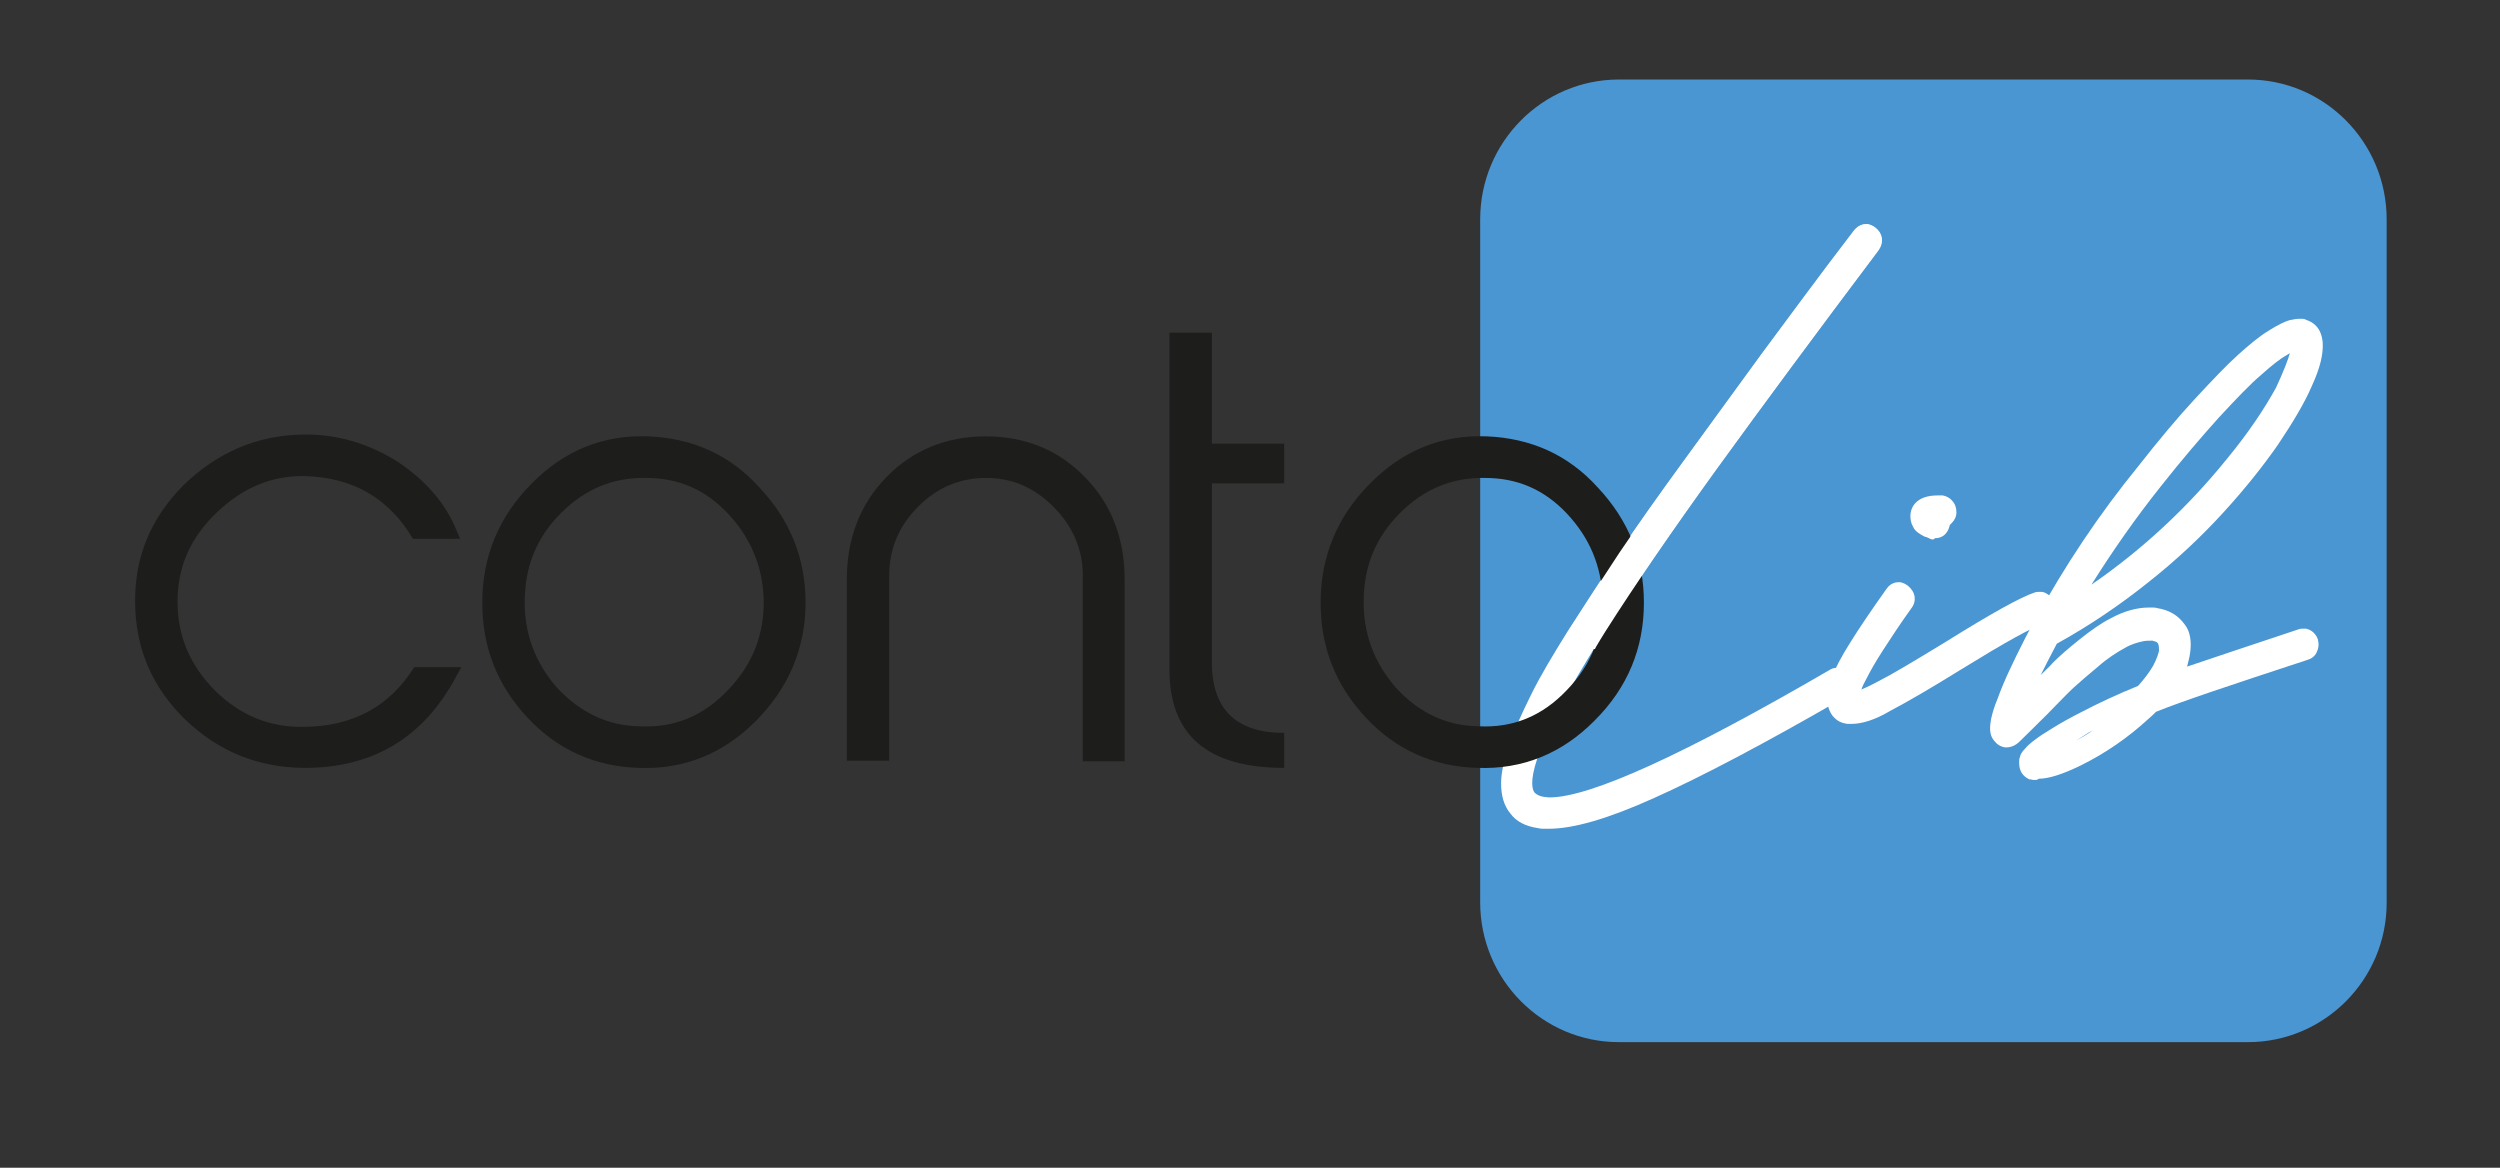 <svg width="471" height="220" viewBox="0 0 471 220" fill="none" xmlns="http://www.w3.org/2000/svg">
<rect x="0" y="0" width="471" height="220" fill="#333333" stroke="none"/>
<g clip-path="url(#clip0_83_87)">
<g clip-path="url(#clip1_83_87)">
<path d="M423.527 196.337H304.984C290.574 196.337 278.866 184.527 278.866 169.991V41.328C278.866 26.792 290.574 14.982 304.984 14.982H423.527C437.937 14.982 449.645 26.792 449.645 41.328V170.105C449.645 184.527 437.937 196.337 423.527 196.337Z" fill="#4A96D2"/>
<path d="M291.812 156.137C291.474 156.137 291.249 156.137 290.911 156.137C290.574 156.137 290.236 156.137 289.786 156.023C287.421 155.682 285.62 154.774 284.494 153.184C283.369 151.821 282.806 149.891 282.806 147.62C282.806 145.576 283.369 143.077 284.382 140.125C285.395 137.286 286.859 134.106 288.547 130.699C290.236 127.292 292.6 123.318 295.527 118.662C298.454 114.12 301.606 109.236 304.984 104.126C308.361 99.13 312.526 93.225 317.254 86.752C321.87 80.392 326.824 73.579 331.89 66.651C336.955 59.838 342.697 52.002 349.226 43.485C350.014 42.463 350.915 42.236 351.478 42.236C351.591 42.236 351.703 42.236 351.816 42.236C352.379 42.35 352.829 42.577 353.279 42.917C354.63 44.053 354.855 45.643 353.842 47.119C342.134 62.677 331.889 76.531 323.334 88.341C314.89 100.038 307.798 110.372 302.394 118.889C286.859 143.304 288.322 148.301 289.11 149.323C289.448 149.664 290.011 150.004 290.799 150.118C291.137 150.118 291.474 150.232 291.925 150.232C299.58 150.232 317.254 142.169 344.611 126.27C345.061 125.93 345.624 125.816 346.074 125.816C346.187 125.816 346.299 125.816 346.412 125.816C346.862 125.93 347.875 126.157 348.438 127.406C348.889 128.201 349.001 128.996 348.776 129.677C348.551 130.472 348.101 131.04 347.313 131.494C332.565 140.011 320.519 146.371 311.626 150.345C302.845 154.32 296.315 156.137 291.812 156.137Z" fill="white"/>
<path d="M347.763 127.747C347.313 126.838 346.637 126.611 346.187 126.498C345.737 126.384 345.286 126.498 344.836 126.838C315.904 143.759 297.553 151.708 290.574 150.799C289.56 150.686 288.772 150.345 288.435 149.777C287.084 148.074 286.971 141.715 301.719 118.435C307.122 109.804 314.215 99.584 322.658 87.887C331.214 76.191 341.459 62.336 353.167 46.665C353.955 45.529 353.842 44.28 352.716 43.485C352.379 43.145 351.928 43.031 351.591 42.917C351.14 42.804 350.352 42.917 349.677 43.826C343.147 52.343 337.406 60.178 332.34 66.992C327.274 73.919 322.32 80.733 317.705 87.092C312.976 93.565 308.924 99.47 305.546 104.467C302.169 109.464 299.017 114.347 296.09 119.003C293.163 123.659 290.799 127.633 289.11 131.04C287.421 134.447 285.958 137.513 284.945 140.352C283.932 143.304 283.369 145.689 283.369 147.62C283.369 149.664 283.932 151.367 284.945 152.73C286.071 154.093 287.647 155.001 289.786 155.342C290.123 155.342 290.461 155.455 290.799 155.455C295.302 155.682 301.944 153.865 311.063 149.777C320.069 145.803 332.002 139.443 346.75 130.926C347.313 130.586 347.763 130.131 347.875 129.564C348.213 128.996 348.101 128.315 347.763 127.747Z" fill="white"/>
<path d="M348.889 136.377C348.776 136.377 348.663 136.377 348.551 136.377C348.438 136.377 348.213 136.377 348.101 136.377C346.975 136.264 346.074 135.809 345.399 135.015L345.286 134.901C344.611 133.993 344.273 132.97 344.273 131.721C344.273 130.699 344.611 129.45 345.174 127.633C345.736 125.93 346.862 123.772 348.663 120.933C350.352 118.208 352.604 114.914 355.418 110.94C356.206 109.804 357.219 109.691 357.67 109.691C357.782 109.691 357.895 109.691 358.007 109.691C358.57 109.804 359.021 110.031 359.471 110.372C360.146 110.94 360.597 111.621 360.709 112.416C360.822 113.211 360.597 114.006 360.034 114.687C358.007 117.526 356.206 120.252 354.743 122.523C353.279 124.794 352.266 126.611 351.703 127.747C351.253 128.542 350.915 129.223 350.69 129.904C351.478 129.564 352.491 129.109 353.955 128.315C356.431 127.065 360.597 124.567 366.563 120.933C375.119 115.596 380.635 112.53 383.337 111.621C383.675 111.508 383.9 111.508 384.238 111.508C384.35 111.508 384.463 111.508 384.576 111.508C384.913 111.508 385.251 111.621 385.589 111.848C386.264 112.189 386.827 112.87 387.052 113.665C387.277 114.46 387.165 115.255 386.827 115.936C386.489 116.618 385.927 117.186 385.251 117.413C383 118.094 377.708 121.047 369.603 126.043C363.749 129.677 359.246 132.289 356.206 133.879C353.167 135.696 350.69 136.377 348.889 136.377ZM364.199 101.628H364.087C363.861 101.628 363.636 101.514 363.411 101.401C363.186 101.287 362.961 101.174 362.51 101.06C362.06 100.833 361.722 100.606 361.385 100.379C360.934 100.038 360.597 99.697 360.372 99.13C360.034 98.562 359.921 97.88 359.921 97.199C359.921 96.291 360.259 95.382 360.934 94.701C361.835 93.792 363.186 93.338 365.1 93.338C365.325 93.338 365.55 93.338 365.775 93.338C365.888 93.338 365.888 93.338 366 93.338C366.676 93.452 367.351 93.792 367.802 94.36C368.364 94.928 368.59 95.723 368.59 96.518C368.59 97.313 368.252 97.994 367.689 98.562C367.576 98.675 367.464 98.789 367.351 98.903C367.014 100.492 366 101.401 364.537 101.401C364.312 101.628 364.312 101.628 364.199 101.628Z" fill="white"/>
<path d="M348.213 135.582C347.313 135.469 346.524 135.128 345.962 134.447C345.399 133.765 345.174 132.857 345.174 131.835C345.174 130.926 345.511 129.677 346.074 127.974C346.637 126.384 347.763 124.226 349.564 121.387C351.253 118.662 353.504 115.369 356.206 111.508C356.882 110.599 357.67 110.486 358.12 110.599C358.458 110.599 358.908 110.826 359.246 111.167C359.809 111.621 360.146 112.075 360.146 112.757C360.259 113.325 360.034 113.892 359.583 114.46C357.557 117.299 355.756 120.025 354.292 122.409C352.829 124.794 351.816 126.498 351.14 127.747C350.577 128.882 350.127 129.904 349.789 130.699C349.677 130.926 349.564 131.154 349.564 131.381C350.24 131.267 351.59 130.813 354.405 129.337C356.882 128.087 361.16 125.589 367.126 121.955C375.682 116.618 381.086 113.665 383.788 112.757C384.125 112.643 384.463 112.643 384.688 112.643C384.913 112.643 385.139 112.757 385.476 112.87C386.039 113.211 386.377 113.665 386.489 114.233C386.602 114.801 386.602 115.482 386.377 115.936C386.152 116.504 385.701 116.845 385.139 117.072C382.774 117.867 377.483 120.706 369.265 125.816C363.411 129.45 358.908 132.062 355.981 133.652C352.829 135.242 350.465 136.037 348.663 135.923C348.438 135.696 348.326 135.696 348.213 135.582ZM364.087 100.833C363.974 100.833 363.749 100.719 363.636 100.719C363.636 100.719 363.636 100.719 363.524 100.719C363.299 100.719 363.073 100.606 362.736 100.379C362.398 100.265 362.06 100.038 361.722 99.811C361.385 99.584 361.16 99.243 360.822 98.789C360.597 98.335 360.371 97.88 360.484 97.313C360.484 96.518 360.709 95.836 361.272 95.382C362.173 94.474 363.524 94.133 365.55 94.246C365.663 94.246 365.663 94.246 365.775 94.246C366.338 94.36 366.788 94.587 367.126 95.041C367.576 95.496 367.689 96.064 367.689 96.745C367.689 97.313 367.464 97.88 367.014 98.335C366.901 98.448 366.676 98.675 366.451 98.675C366.451 98.789 366.451 98.903 366.451 99.016C366.338 100.265 365.437 100.947 364.087 100.833Z" fill="white"/>
<path d="M348.551 135.355C347.538 135.242 346.75 134.901 346.074 134.22C345.511 133.538 345.286 132.743 345.286 131.721C345.286 130.813 345.624 129.677 346.187 127.974C346.75 126.384 347.875 124.226 349.564 121.501C351.253 118.775 353.504 115.482 356.206 111.621C356.656 110.94 357.219 110.826 357.67 110.826C358.12 110.826 358.458 110.94 358.908 111.281C359.809 112.075 359.921 113.097 359.246 114.006C357.219 116.959 355.306 119.57 353.842 121.955C352.379 124.34 351.365 126.043 350.69 127.292C350.127 128.542 349.564 129.564 349.339 130.359C349.114 131.04 349.001 131.381 349.001 131.608C349.564 131.608 351.028 131.154 354.405 129.45C356.882 128.201 361.16 125.703 367.126 122.069C375.682 116.731 381.086 113.779 383.675 112.87C383.9 112.757 384.125 112.757 384.238 112.757C384.576 112.757 384.801 112.87 385.139 112.984C385.589 113.211 385.927 113.665 386.039 114.233C386.152 114.687 386.152 115.255 385.927 115.709C385.701 116.164 385.364 116.504 384.913 116.618C382.549 117.413 377.258 120.252 369.04 125.362C363.186 128.996 358.683 131.608 355.756 133.198C352.829 134.674 350.577 135.469 348.889 135.469C348.776 135.355 348.663 135.355 348.551 135.355ZM364.312 100.492C364.199 100.492 363.974 100.379 363.861 100.379C363.861 100.379 363.861 100.379 363.749 100.379C363.636 100.379 363.411 100.265 363.073 100.152C362.736 100.038 362.398 99.811 362.173 99.584C361.835 99.357 361.61 99.016 361.385 98.675C361.16 98.221 361.047 97.767 361.047 97.313C361.047 96.745 361.272 96.177 361.722 95.723C362.398 95.041 363.524 94.587 365.212 94.587C365.437 94.587 365.663 94.587 365.888 94.587C366.451 94.587 366.901 94.814 367.239 95.269C367.576 95.723 367.802 96.177 367.689 96.631C367.689 97.199 367.464 97.653 367.014 97.994C366.788 98.221 366.563 98.335 366.338 98.448C366.338 98.562 366.338 98.789 366.338 98.903C366.113 99.924 365.437 100.492 364.537 100.492H364.312Z" fill="white"/>
<path d="M384.801 113.552C385.026 113.665 385.251 114.006 385.364 114.233C385.476 114.574 385.476 114.914 385.251 115.142C385.139 115.482 384.913 115.596 384.688 115.709C382.324 116.504 376.92 119.343 368.702 124.567C362.848 128.201 358.458 130.813 355.418 132.289C352.491 133.765 350.24 134.56 348.663 134.447C347.875 134.447 347.2 134.106 346.637 133.538C346.299 132.971 346.074 132.403 346.074 131.608C346.074 130.813 346.412 129.677 346.862 128.087C347.425 126.498 348.551 124.453 350.24 121.728C351.928 119.003 354.18 115.709 356.882 111.848C357.332 111.167 357.895 111.167 358.458 111.621C359.021 112.075 359.133 112.643 358.683 113.325C356.544 116.277 354.743 119.003 353.279 121.274C351.816 123.659 350.802 125.476 350.127 126.611C349.452 127.86 349.001 128.882 348.663 129.677C348.326 130.472 348.213 131.04 348.213 131.267C348.213 131.494 348.213 131.608 348.326 131.721C348.889 132.289 351.028 131.608 354.743 129.677C357.219 128.428 361.497 125.93 367.464 122.296C375.907 117.072 381.311 114.006 383.9 113.211C384.238 113.438 384.576 113.438 384.801 113.552ZM364.199 99.697C364.199 99.697 364.087 99.584 363.974 99.584C363.861 99.584 363.636 99.47 363.411 99.357C363.073 99.243 362.848 99.13 362.623 98.903C362.398 98.675 362.173 98.448 362.06 98.221C361.948 97.88 361.835 97.653 361.835 97.313C361.835 96.858 361.948 96.518 362.285 96.177C362.961 95.496 364.087 95.155 365.888 95.269C366.226 95.269 366.451 95.382 366.676 95.723C366.901 96.064 367.014 96.291 367.014 96.631C367.014 96.972 366.901 97.199 366.676 97.426C366.451 97.653 366.113 97.767 365.888 97.767C365.775 97.767 365.663 97.767 365.55 97.767C365.775 98.108 365.888 98.448 365.775 98.789C365.663 99.47 365.212 99.811 364.537 99.811C364.199 99.811 364.199 99.811 364.199 99.697Z" fill="white"/>
<path d="M383.562 146.938C383.337 146.938 383.225 146.938 383.112 146.938C382.887 146.938 382.662 146.825 382.437 146.825H382.324C381.086 146.257 380.41 145.235 380.41 143.759V143.645C380.41 143.304 380.41 142.964 380.523 142.737C380.635 142.169 380.861 141.715 381.536 141.033C381.986 140.465 382.662 139.898 383.45 139.33C384.125 138.762 385.251 138.081 386.715 137.172C388.178 136.264 389.979 135.242 392.006 134.22C395.27 132.516 398.873 130.813 402.813 129.223C404.051 127.86 404.952 126.611 405.628 125.476C406.416 123.999 406.641 123.091 406.753 122.637C406.753 122.069 406.753 121.501 406.528 121.16C406.416 121.047 406.303 120.933 405.965 120.82C405.853 120.82 405.74 120.82 405.628 120.706C405.515 120.706 405.29 120.706 405.065 120.706C404.727 120.706 404.277 120.706 403.714 120.82C402.701 121.047 401.462 121.387 400.336 122.069C398.873 122.864 397.072 123.999 395.27 125.589C393.357 127.179 391.781 128.542 390.655 129.564C389.416 130.699 387.84 132.403 385.701 134.56C383.225 137.059 381.536 138.648 380.523 139.671C379.735 140.465 378.834 140.806 378.046 140.806C377.934 140.806 377.821 140.806 377.708 140.806C377.033 140.693 376.357 140.352 375.907 139.784C375.457 139.33 375.119 138.762 375.007 138.081C374.894 137.513 374.894 136.718 375.119 135.469C375.344 134.447 375.682 133.198 376.357 131.608C377.483 128.428 379.284 124.681 381.536 120.252C381.874 119.57 382.324 118.776 382.662 118.094C382.774 117.64 383 117.299 383.337 116.959C388.966 106.625 395.496 96.858 402.813 87.887C406.641 83.004 410.243 78.689 413.508 75.168C416.773 71.648 419.475 68.809 421.614 66.879C423.753 64.948 425.666 63.358 427.355 62.336C429.156 61.201 430.507 60.519 431.52 60.292C432.083 60.179 432.646 60.065 433.096 60.065C433.322 60.065 433.547 60.065 433.772 60.065C434.11 60.065 434.335 60.179 434.56 60.292C435.573 60.633 437.374 61.541 437.6 64.607C437.712 66.651 437.149 69.263 435.573 72.67C434.222 75.85 431.971 79.597 429.156 83.799C426.229 88.001 422.852 92.203 418.912 96.518C414.972 100.833 410.243 105.375 404.614 109.804C399.211 114.12 393.469 117.981 387.503 121.274C386.377 123.431 385.364 125.362 384.463 127.179C385.364 126.27 386.152 125.589 386.715 124.908C387.953 123.659 389.642 122.182 391.781 120.479C393.92 118.776 395.833 117.413 397.635 116.504C400.111 115.142 402.588 114.46 404.84 114.46C405.065 114.46 405.29 114.46 405.515 114.46C405.853 114.46 406.078 114.46 406.416 114.574C408.667 114.914 410.356 115.937 411.594 117.64C412.607 118.889 412.945 120.82 412.607 123.091C412.495 123.886 412.27 124.681 412.044 125.589C416.773 123.999 423.865 121.614 433.096 118.548C433.434 118.435 433.772 118.435 434.11 118.435C434.222 118.435 434.335 118.435 434.447 118.435C434.898 118.548 436.136 118.889 436.699 120.479V120.592C436.924 121.387 436.811 122.182 436.474 122.864C436.136 123.659 435.461 124.113 434.673 124.34C420.488 128.996 410.919 132.176 406.19 134.106C405.74 134.56 405.29 135.015 404.727 135.469C400.899 138.989 396.621 141.942 392.006 144.213C388.516 145.916 385.927 146.711 384.125 146.711C383.788 146.938 383.675 146.938 383.562 146.938ZM394.257 137.626C394.032 137.74 393.807 137.854 393.582 137.967C392.681 138.535 391.781 139.103 391.105 139.557C392.118 138.989 393.131 138.421 394.257 137.626ZM431.408 66.538C431.183 66.651 431.07 66.765 430.845 66.879C429.607 67.56 428.03 68.809 426.004 70.626C423.978 72.329 421.276 75.168 418.011 78.689C414.746 82.323 411.031 86.638 407.091 91.635C402.475 97.426 398.085 103.672 394.032 110.145C403.601 103.558 412.157 95.609 419.587 86.411C423.527 81.641 426.567 77.099 428.819 73.011C430.282 69.831 431.07 67.787 431.408 66.538Z" fill="white"/>
<path d="M435.798 120.933C435.348 119.57 434.56 119.343 434.11 119.23C433.772 119.23 433.434 119.23 433.097 119.343C422.852 122.75 415.309 125.248 410.581 126.838C411.144 125.589 411.594 124.226 411.707 123.091C412.045 120.933 411.707 119.23 410.806 118.094C409.793 116.504 408.217 115.596 406.191 115.369C405.965 115.369 405.628 115.255 405.403 115.255C403.151 115.142 400.562 115.709 397.972 117.186C396.284 118.094 394.37 119.457 392.231 121.16C390.205 122.864 388.516 124.34 387.165 125.476C385.927 126.725 384.125 128.428 381.986 130.586C383.225 127.747 384.801 124.453 386.827 120.592C392.794 117.299 398.535 113.438 403.939 109.009C409.455 104.58 414.184 100.152 418.124 95.836C421.951 91.521 425.441 87.206 428.256 83.118C431.07 79.029 433.322 75.282 434.673 72.216C436.136 68.923 436.699 66.424 436.586 64.494C436.361 61.995 435.01 61.087 433.997 60.86C433.772 60.746 433.547 60.746 433.322 60.746C432.759 60.633 432.083 60.746 431.408 60.86C430.507 61.087 429.156 61.768 427.468 62.79C425.779 63.812 423.865 65.402 421.726 67.333C419.587 69.263 416.885 71.989 413.733 75.623C410.469 79.143 406.866 83.458 403.038 88.341C395.721 97.313 389.191 107.192 383.675 117.413C383.45 117.753 383.225 117.981 383.112 118.435C382.775 119.116 382.324 119.911 381.986 120.706C379.735 125.021 378.046 128.769 376.808 131.948C376.132 133.538 375.795 134.674 375.57 135.696C375.344 136.832 375.344 137.513 375.457 137.967C375.57 138.535 375.795 138.989 376.245 139.33C376.695 139.784 377.146 140.011 377.596 140.125C378.384 140.238 379.172 139.898 379.848 139.216C380.861 138.308 382.549 136.604 385.026 134.22C387.165 131.948 388.854 130.359 390.092 129.223C391.218 128.087 392.794 126.725 394.82 125.135C396.734 123.659 398.423 122.409 399.999 121.614C401.237 120.933 402.476 120.479 403.601 120.252C404.389 120.138 405.065 120.138 405.628 120.138C405.74 120.138 405.965 120.252 406.078 120.252C406.528 120.365 406.866 120.592 407.091 120.933C407.316 121.387 407.429 122.069 407.316 122.75C407.204 123.545 406.866 124.567 406.191 125.816C405.515 127.065 404.389 128.428 403.151 129.904C399.211 131.494 395.496 133.198 392.231 134.901C390.205 135.923 388.403 136.945 386.94 137.854C385.476 138.762 384.351 139.443 383.675 140.011C382.887 140.579 382.324 141.147 381.986 141.601C381.536 142.169 381.198 142.623 381.198 142.964C381.198 143.191 381.086 143.418 381.086 143.759V143.872C381.086 145.008 381.649 145.803 382.549 146.257C382.775 146.257 382.887 146.371 383.112 146.371C383.225 146.371 383.45 146.371 383.563 146.371C385.251 146.484 387.841 145.689 391.33 143.986C395.946 141.715 400.111 138.762 403.826 135.355C404.389 134.901 404.952 134.333 405.403 133.879C410.018 132.062 419.7 128.769 434.11 124.113C434.673 123.886 435.123 123.545 435.461 122.977C435.911 122.182 435.911 121.501 435.798 120.933ZM406.416 91.18C410.469 86.184 414.071 81.868 417.448 78.235C420.713 74.601 423.415 71.875 425.554 70.058C427.58 68.241 429.269 66.992 430.507 66.197C431.408 65.629 431.971 65.402 432.421 65.289C432.421 66.538 431.858 68.809 429.382 73.238C427.13 77.326 424.09 81.868 420.15 86.752C411.932 96.858 402.363 105.489 391.668 112.416C396.059 105.148 401.012 97.88 406.416 91.18ZM385.927 142.964C387.84 141.487 389.417 139.557 393.132 137.399C394.708 136.377 397.747 135.582 399.436 134.674C394.708 138.535 390.205 141.26 385.927 142.964Z" fill="white"/>
<path d="M85.908 127.52C79.716 139.103 70.035 144.781 57.088 144.667C48.42 144.554 41.102 141.487 34.91 135.582C28.719 129.564 25.567 122.296 25.454 113.665C25.341 104.921 28.381 97.653 34.573 91.407C40.877 85.275 48.42 81.982 57.088 81.868C63.28 81.755 69.134 83.458 74.538 86.752C79.604 90.045 83.319 94.019 85.57 98.903L86.696 101.514H77.802C73.299 93.906 66.545 89.931 57.426 89.704C51.347 89.591 45.943 91.748 40.99 96.404C35.924 101.174 33.447 106.738 33.447 113.325C33.447 119.911 35.811 125.362 40.539 130.131C45.267 134.787 50.784 137.059 57.313 136.945C66.545 136.832 73.412 133.084 78.028 125.703H86.921L85.908 127.52Z" fill="#1D1D1B"/>
<path d="M142.422 135.81C136.343 141.942 128.912 145.008 120.357 144.667C112.138 144.44 105.046 141.26 99.417 135.242C93.676 129.109 90.861 121.955 90.861 113.552C90.861 104.808 94.013 97.313 100.093 91.18C106.172 84.935 113.602 81.868 122.158 82.209C130.376 82.55 137.468 85.616 143.097 91.862C148.839 97.994 151.766 105.148 151.766 113.552C151.766 122.069 148.613 129.564 142.422 135.81ZM120.469 136.832C126.999 137.172 132.515 134.901 137.131 130.018C141.859 125.135 143.998 119.457 143.885 112.87C143.66 106.625 141.409 101.287 137.131 96.745C132.853 92.203 127.787 90.045 121.708 90.045C115.403 89.931 110.112 92.203 105.609 96.745C101.106 101.287 98.967 106.625 98.854 112.984C98.742 119.23 100.768 124.794 104.933 129.564C109.324 134.22 114.39 136.718 120.469 136.832Z" fill="#1D1D1B"/>
<path d="M211.995 143.418H204.002V108.442C204.002 103.445 202.088 99.13 198.485 95.496C194.883 91.862 190.717 90.045 185.764 90.045C180.811 90.045 176.533 91.862 172.93 95.496C169.328 99.13 167.527 103.445 167.527 108.442V143.304H159.534V109.236C159.534 101.514 162.01 95.041 166.964 89.931C171.917 84.821 178.221 82.209 185.764 82.209C193.194 82.209 199.499 84.821 204.452 89.931C209.405 95.041 211.882 101.401 211.882 109.236V143.418H211.995Z" fill="#1D1D1B"/>
<path d="M241.94 144.667C227.53 144.667 220.325 138.535 220.325 126.157V62.677H228.318V83.572H241.94V91.067H228.318V124.794C228.318 133.652 232.934 138.081 241.94 138.081V144.667Z" fill="#1D1D1B"/>
<path d="M300.368 135.81C294.289 141.942 286.858 145.008 278.303 144.667C270.084 144.44 262.992 141.26 257.363 135.242C251.622 129.109 248.807 121.955 248.807 113.552C248.807 104.808 251.96 97.313 258.039 91.18C264.118 84.935 271.548 81.868 280.104 82.209C288.322 82.55 295.414 85.616 301.043 91.862C306.785 97.994 309.712 105.148 309.712 113.552C309.712 122.069 306.672 129.564 300.368 135.81ZM278.528 136.832C285.057 137.172 290.574 134.901 295.189 130.018C299.917 125.135 302.056 119.457 301.944 112.87C301.719 106.625 299.467 101.287 295.189 96.745C290.911 92.203 285.845 90.045 279.766 90.045C273.462 89.931 268.171 92.203 263.668 96.745C259.164 101.287 257.025 106.625 256.913 112.984C256.8 119.23 258.827 124.794 262.992 129.564C267.27 134.22 272.336 136.718 278.528 136.832Z" fill="#1D1D1B"/>
<path d="M293.951 121.387L294.852 119.911C295.077 119.457 295.414 119.003 295.64 118.662C298.567 114.12 301.719 109.236 305.096 104.126C308.473 99.13 312.639 93.225 317.367 86.752C321.983 80.392 326.936 73.579 332.002 66.651C337.068 59.838 342.809 52.002 349.339 43.485C350.127 42.463 351.028 42.236 351.591 42.236C351.703 42.236 351.816 42.236 351.928 42.236C352.491 42.35 352.941 42.577 353.392 42.917C354.743 44.053 354.968 45.643 353.955 47.119C342.247 62.677 332.002 76.531 323.446 88.341C315.003 100.038 307.91 110.372 302.507 118.889C301.831 119.911 301.268 120.933 300.706 121.842L300.48 122.296L293.951 121.387Z" fill="white"/>
<path d="M352.829 43.485C352.491 43.145 352.041 43.031 351.703 42.917C351.253 42.804 350.465 42.917 349.789 43.826C343.26 52.343 337.518 60.179 332.452 66.992C327.386 73.919 322.433 80.733 317.817 87.092C313.089 93.565 309.036 99.47 305.659 104.467C302.282 109.464 299.129 114.347 296.202 119.003C295.865 119.57 295.527 120.138 295.077 120.82L299.805 121.501C300.368 120.592 301.043 119.57 301.719 118.548C307.122 109.918 314.215 99.697 322.658 88.001C331.214 76.304 341.458 62.45 353.167 46.779C354.067 45.643 353.842 44.394 352.829 43.485Z" fill="white"/>
</g>
</g>
<defs>
<clipPath id="clip0_83_87">
<rect width="471" height="220" fill="white"/>
</clipPath>
<clipPath id="clip1_83_87">
<rect width="546" height="304" fill="white" transform="translate(-35 -46)"/>
</clipPath>
</defs>
</svg>

